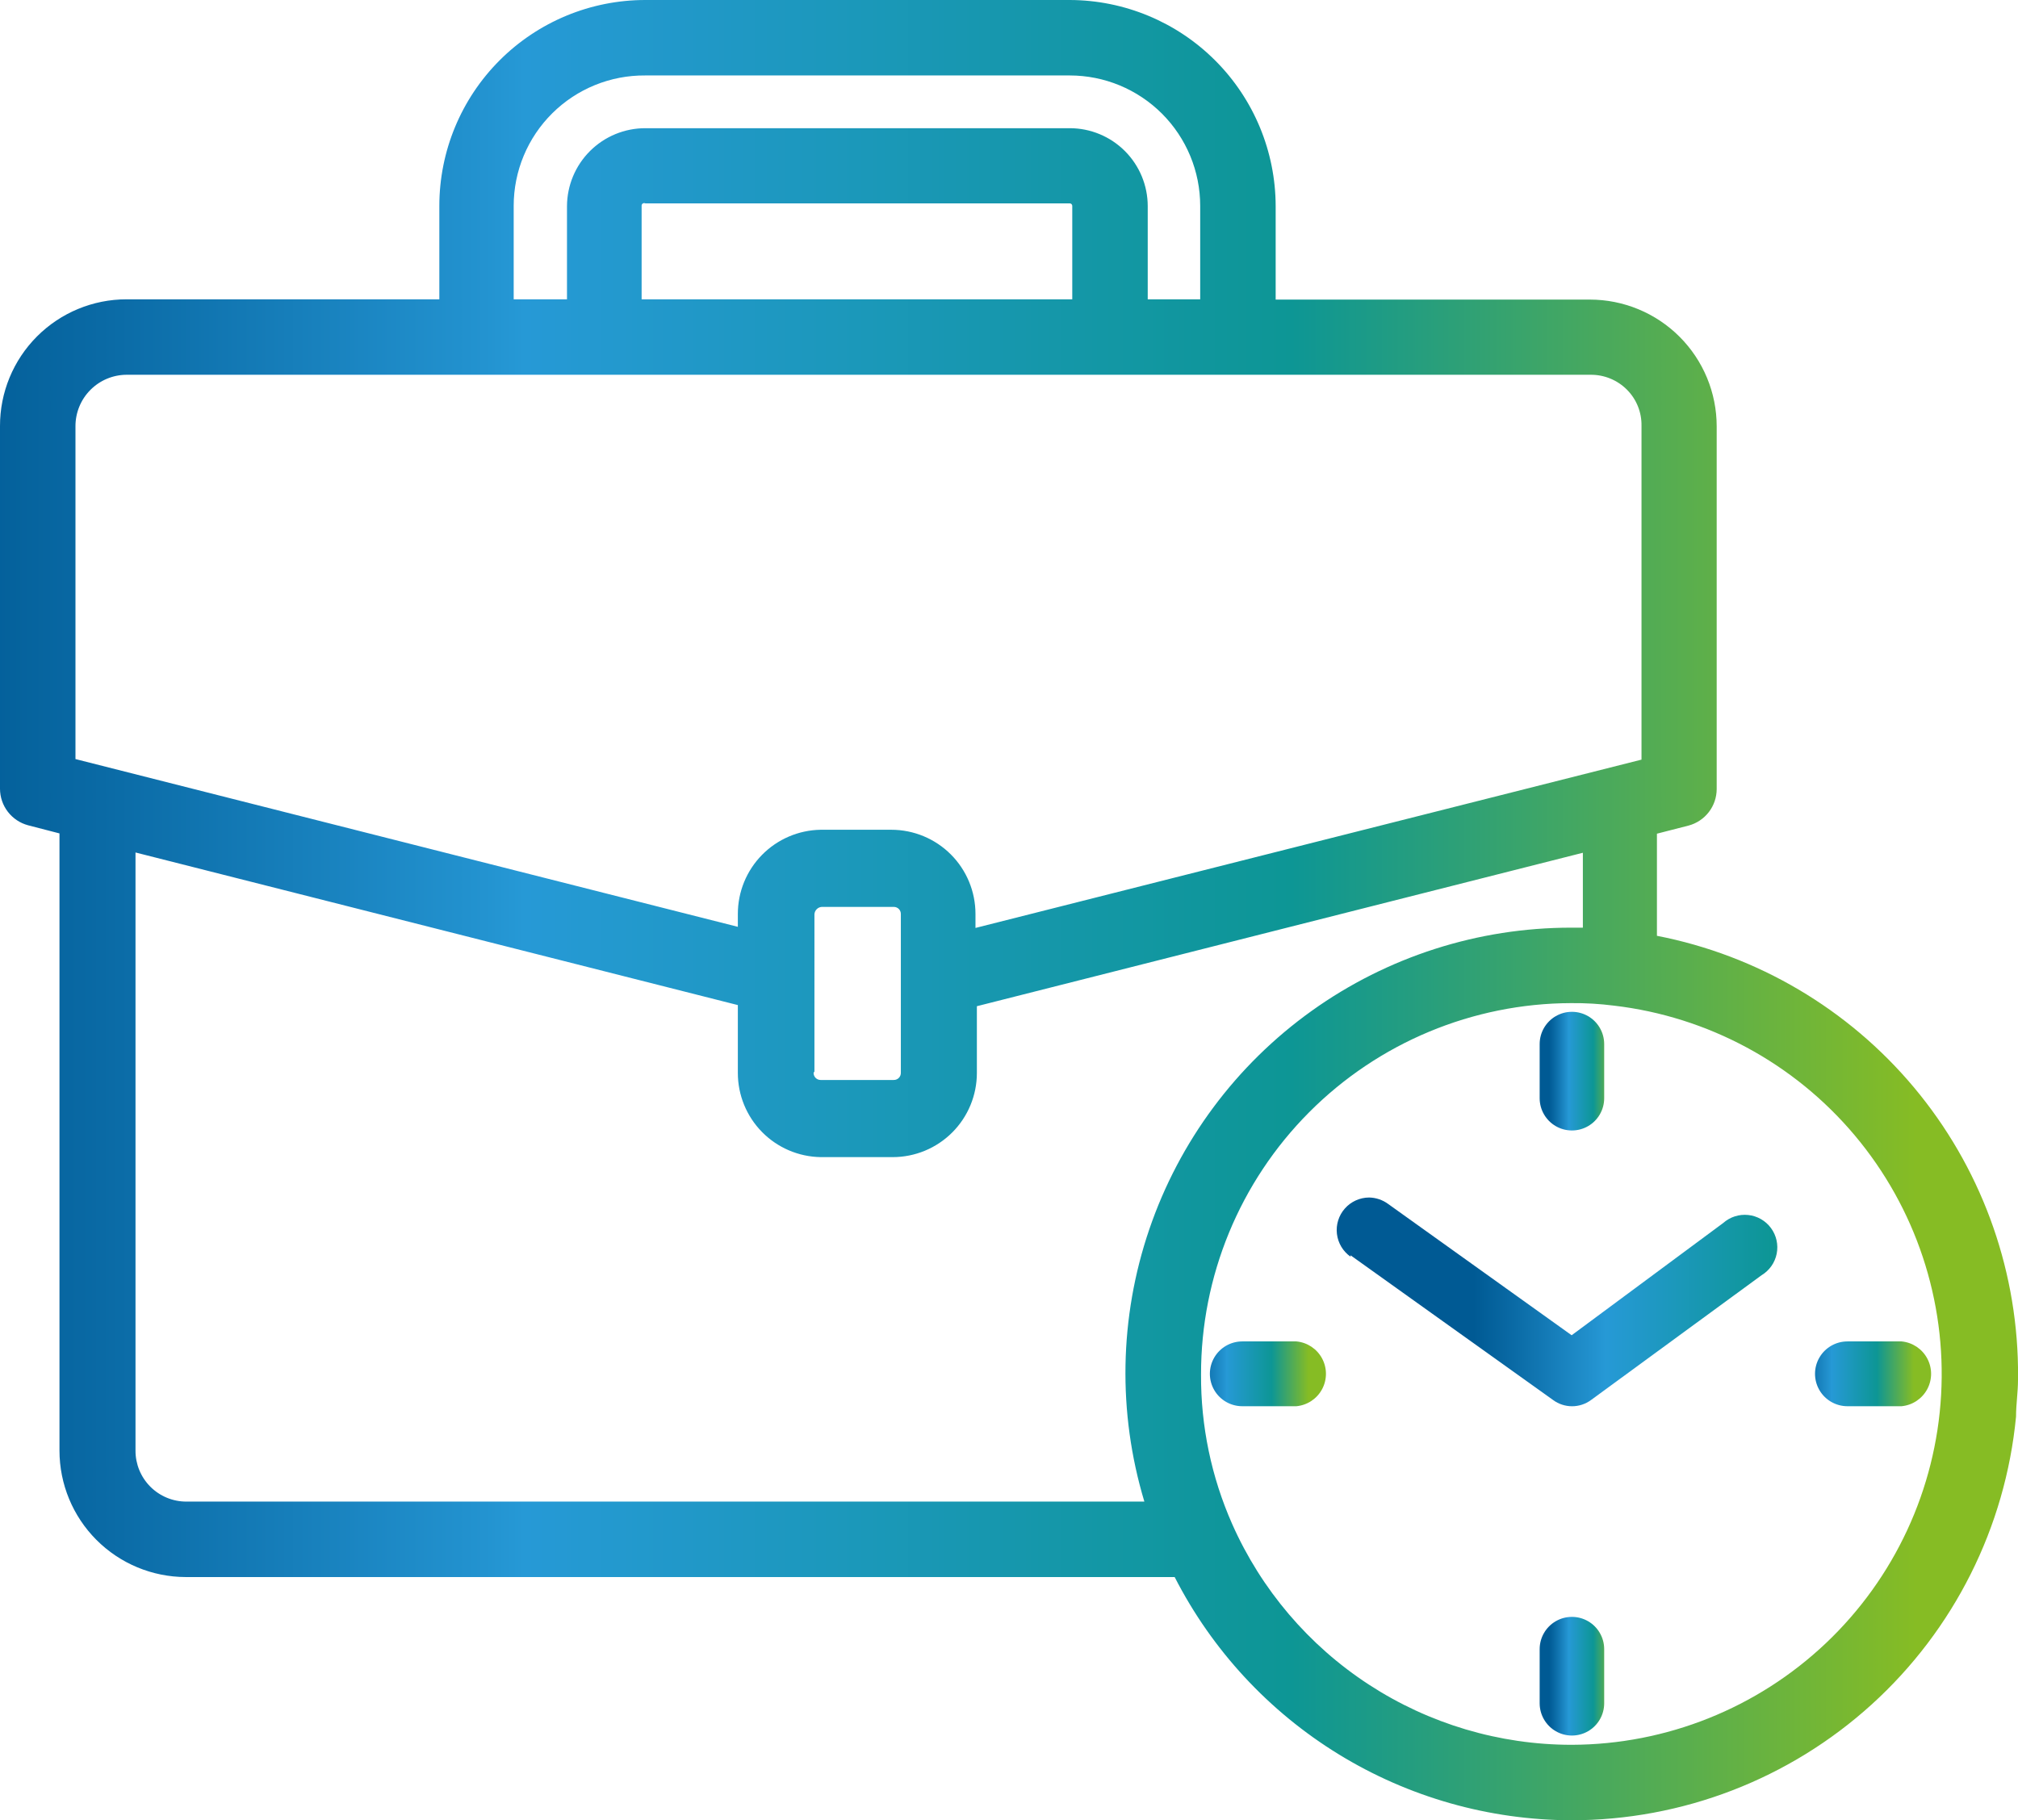 <svg xmlns="http://www.w3.org/2000/svg" xmlns:xlink="http://www.w3.org/1999/xlink" viewBox="0 0 71.93 64.89"><defs><style>.cls-1{fill:none;}.cls-2{clip-path:url(#clip-path);}.cls-3{fill:url(#Unbenannter_Verlauf_3);}.cls-4{clip-path:url(#clip-path-2);}.cls-5{fill:url(#Unbenannter_Verlauf_3-2);}.cls-6{clip-path:url(#clip-path-3);}.cls-7{fill:url(#Unbenannter_Verlauf_3-3);}.cls-8{clip-path:url(#clip-path-4);}.cls-9{fill:url(#Unbenannter_Verlauf_3-4);}.cls-10{clip-path:url(#clip-path-5);}.cls-11{fill:url(#Unbenannter_Verlauf_3-5);}.cls-12{clip-path:url(#clip-path-6);}.cls-13{fill:url(#Unbenannter_Verlauf_3-6);}</style><clipPath id="clip-path" transform="translate(0 0)"><path class="cls-1" d="M48.14,44.75l7.22,5.16a1.14,1.14,0,0,0,1.35,0l6.08-4.45a1.16,1.16,0,1,0-1.37-1.86h0l-5.4,4-6.54-4.68a1.18,1.18,0,0,0-.68-.23,1.16,1.16,0,0,0-.66,2.11"/></clipPath><linearGradient id="Unbenannter_Verlauf_3" x1="-1126.84" y1="433.01" x2="-1124.4" y2="433.01" gradientTransform="matrix(6.41, 0, 0, -6.41, 7275.59, 2823.9)" gradientUnits="userSpaceOnUse"><stop offset="0" stop-color="#005a94"/><stop offset="0.09" stop-color="#0a6aa5"/><stop offset="0.28" stop-color="#2393d0"/><stop offset="0.3" stop-color="#2699d6"/><stop offset="0.68" stop-color="#0d9695"/><stop offset="0.99" stop-color="#86bc24"/><stop offset="1" stop-color="#86bc24"/></linearGradient><clipPath id="clip-path-2" transform="translate(0 0)"><path class="cls-1" d="M54.88,37.22v1.93a1.15,1.15,0,1,0,2.3,0V37.22a1.15,1.15,0,0,0-2.3,0"/></clipPath><linearGradient id="Unbenannter_Verlauf_3-2" x1="109.4" y1="733.81" x2="111.84" y2="733.81" gradientTransform="matrix(0.95, 0, 0, -0.95, -48.71, 733.01)" xlink:href="#Unbenannter_Verlauf_3"/><clipPath id="clip-path-3" transform="translate(0 0)"><path class="cls-1" d="M54.88,58.79v1.93a1.15,1.15,0,1,0,2.3,0V58.79a1.15,1.15,0,1,0-2.3,0"/></clipPath><linearGradient id="Unbenannter_Verlauf_3-3" x1="109.4" y1="720.17" x2="111.84" y2="720.17" gradientTransform="matrix(0.95, 0, 0, -0.95, -48.71, 741.85)" xlink:href="#Unbenannter_Verlauf_3"/><clipPath id="clip-path-4" transform="translate(0 0)"><path class="cls-1" d="M65.85,47.82a1.15,1.15,0,0,0,0,2.31h1.93a1.16,1.16,0,0,0,0-2.31Z"/></clipPath><linearGradient id="Unbenannter_Verlauf_3-4" x1="-547.45" y1="569.56" x2="-545.01" y2="569.56" gradientTransform="matrix(1.74, 0, 0, -1.74, 1016.57, 1039.29)" xlink:href="#Unbenannter_Verlauf_3"/><clipPath id="clip-path-5" transform="translate(0 0)"><path class="cls-1" d="M44.28,47.82a1.15,1.15,0,0,0,0,2.31h1.93a1.16,1.16,0,0,0,0-2.31Z"/></clipPath><linearGradient id="Unbenannter_Verlauf_3-5" x1="-554.76" y1="569.56" x2="-552.32" y2="569.56" gradientTransform="matrix(1.74, 0, 0, -1.74, 1007.72, 1039.29)" xlink:href="#Unbenannter_Verlauf_3"/><clipPath id="clip-path-6" transform="translate(0 0)"><path class="cls-1" d="M56,62.2a13.23,13.23,0,0,1-12.08-7.87A13,13,0,0,1,42.81,49,13.22,13.22,0,0,1,56,35.76h0a11.22,11.22,0,0,1,1.53.09,13.22,13.22,0,0,1-1.5,26.35h0m-27-24V32.59a.28.28,0,0,1,.26-.26h2.57a.25.25,0,0,1,.25.26v5.65a.25.25,0,0,1-.26.26H29.25a.25.25,0,0,1-.25-.26M6.64,53.53a1.81,1.81,0,0,1-1.81-1.82V30.39L26.3,35.83v2.42a3,3,0,0,0,2.95,3h2.57a3,3,0,0,0,3-3V35.87l21.6-5.47v2.67H56A15.88,15.88,0,0,0,40.79,53.53ZM2.69,27.06V15.19a1.83,1.83,0,0,1,1.82-1.83l52.19,0a1.81,1.81,0,0,1,1.29.53,1.78,1.78,0,0,1,.52,1.29V27.08l-23.74,6v-.5a3,3,0,0,0-3-3H29.25a3,3,0,0,0-2.95,3v.46ZM22.87,10.67V7.34A.09.09,0,0,1,23,7.25H38.13a.09.09,0,0,1,.09.09v3.33ZM18.31,7.34A4.65,4.65,0,0,1,23,2.69H38.13a4.65,4.65,0,0,1,4.65,4.65v3.33H40.91V7.35a2.78,2.78,0,0,0-2.78-2.78H23a2.79,2.79,0,0,0-2.79,2.78v3.32H18.31ZM23,0a7.34,7.34,0,0,0-7.34,7.34v3.33H4.51A4.51,4.51,0,0,0,0,15.19V28.12a1.35,1.35,0,0,0,1,1.3l1.12.29v22a4.51,4.51,0,0,0,4.5,4.51H41.87A15.92,15.92,0,0,0,56,64.89h0A15.91,15.91,0,0,0,71.86,50.5c0-.44.07-.87.07-1.31v-.45A15.91,15.91,0,0,0,59.06,33.36V29.72l1.13-.29a1.35,1.35,0,0,0,1-1.3V15.2a4.52,4.52,0,0,0-4.52-4.52H45.47V7.35A7.36,7.36,0,0,0,38.13,0Z"/></clipPath><linearGradient id="Unbenannter_Verlauf_3-6" x1="-1294.72" y1="393.53" x2="-1292.28" y2="393.53" gradientTransform="matrix(29.5, 0, 0, -29.5, 38191.29, 11640.57)" xlink:href="#Unbenannter_Verlauf_3"/></defs><g id="Ebene_2" data-name="Ebene 2"><g id="Ebene_1-2" data-name="Ebene 1"><g class="cls-2"><rect class="cls-3" x="47.12" y="42.64" width="16.92" height="7.56"/></g><g class="cls-4"><rect class="cls-5" x="54.88" y="36.07" width="2.31" height="4.24"/></g><g class="cls-6"><rect class="cls-7" x="54.88" y="57.63" width="2.31" height="4.62"/></g><g class="cls-8"><rect class="cls-9" x="64.31" y="47.82" width="5.01" height="2.31"/></g><g class="cls-10"><rect class="cls-11" x="42.74" y="47.82" width="5.01" height="2.31"/></g><g class="cls-12"><rect class="cls-13" width="71.93" height="64.89"/></g></g></g></svg>